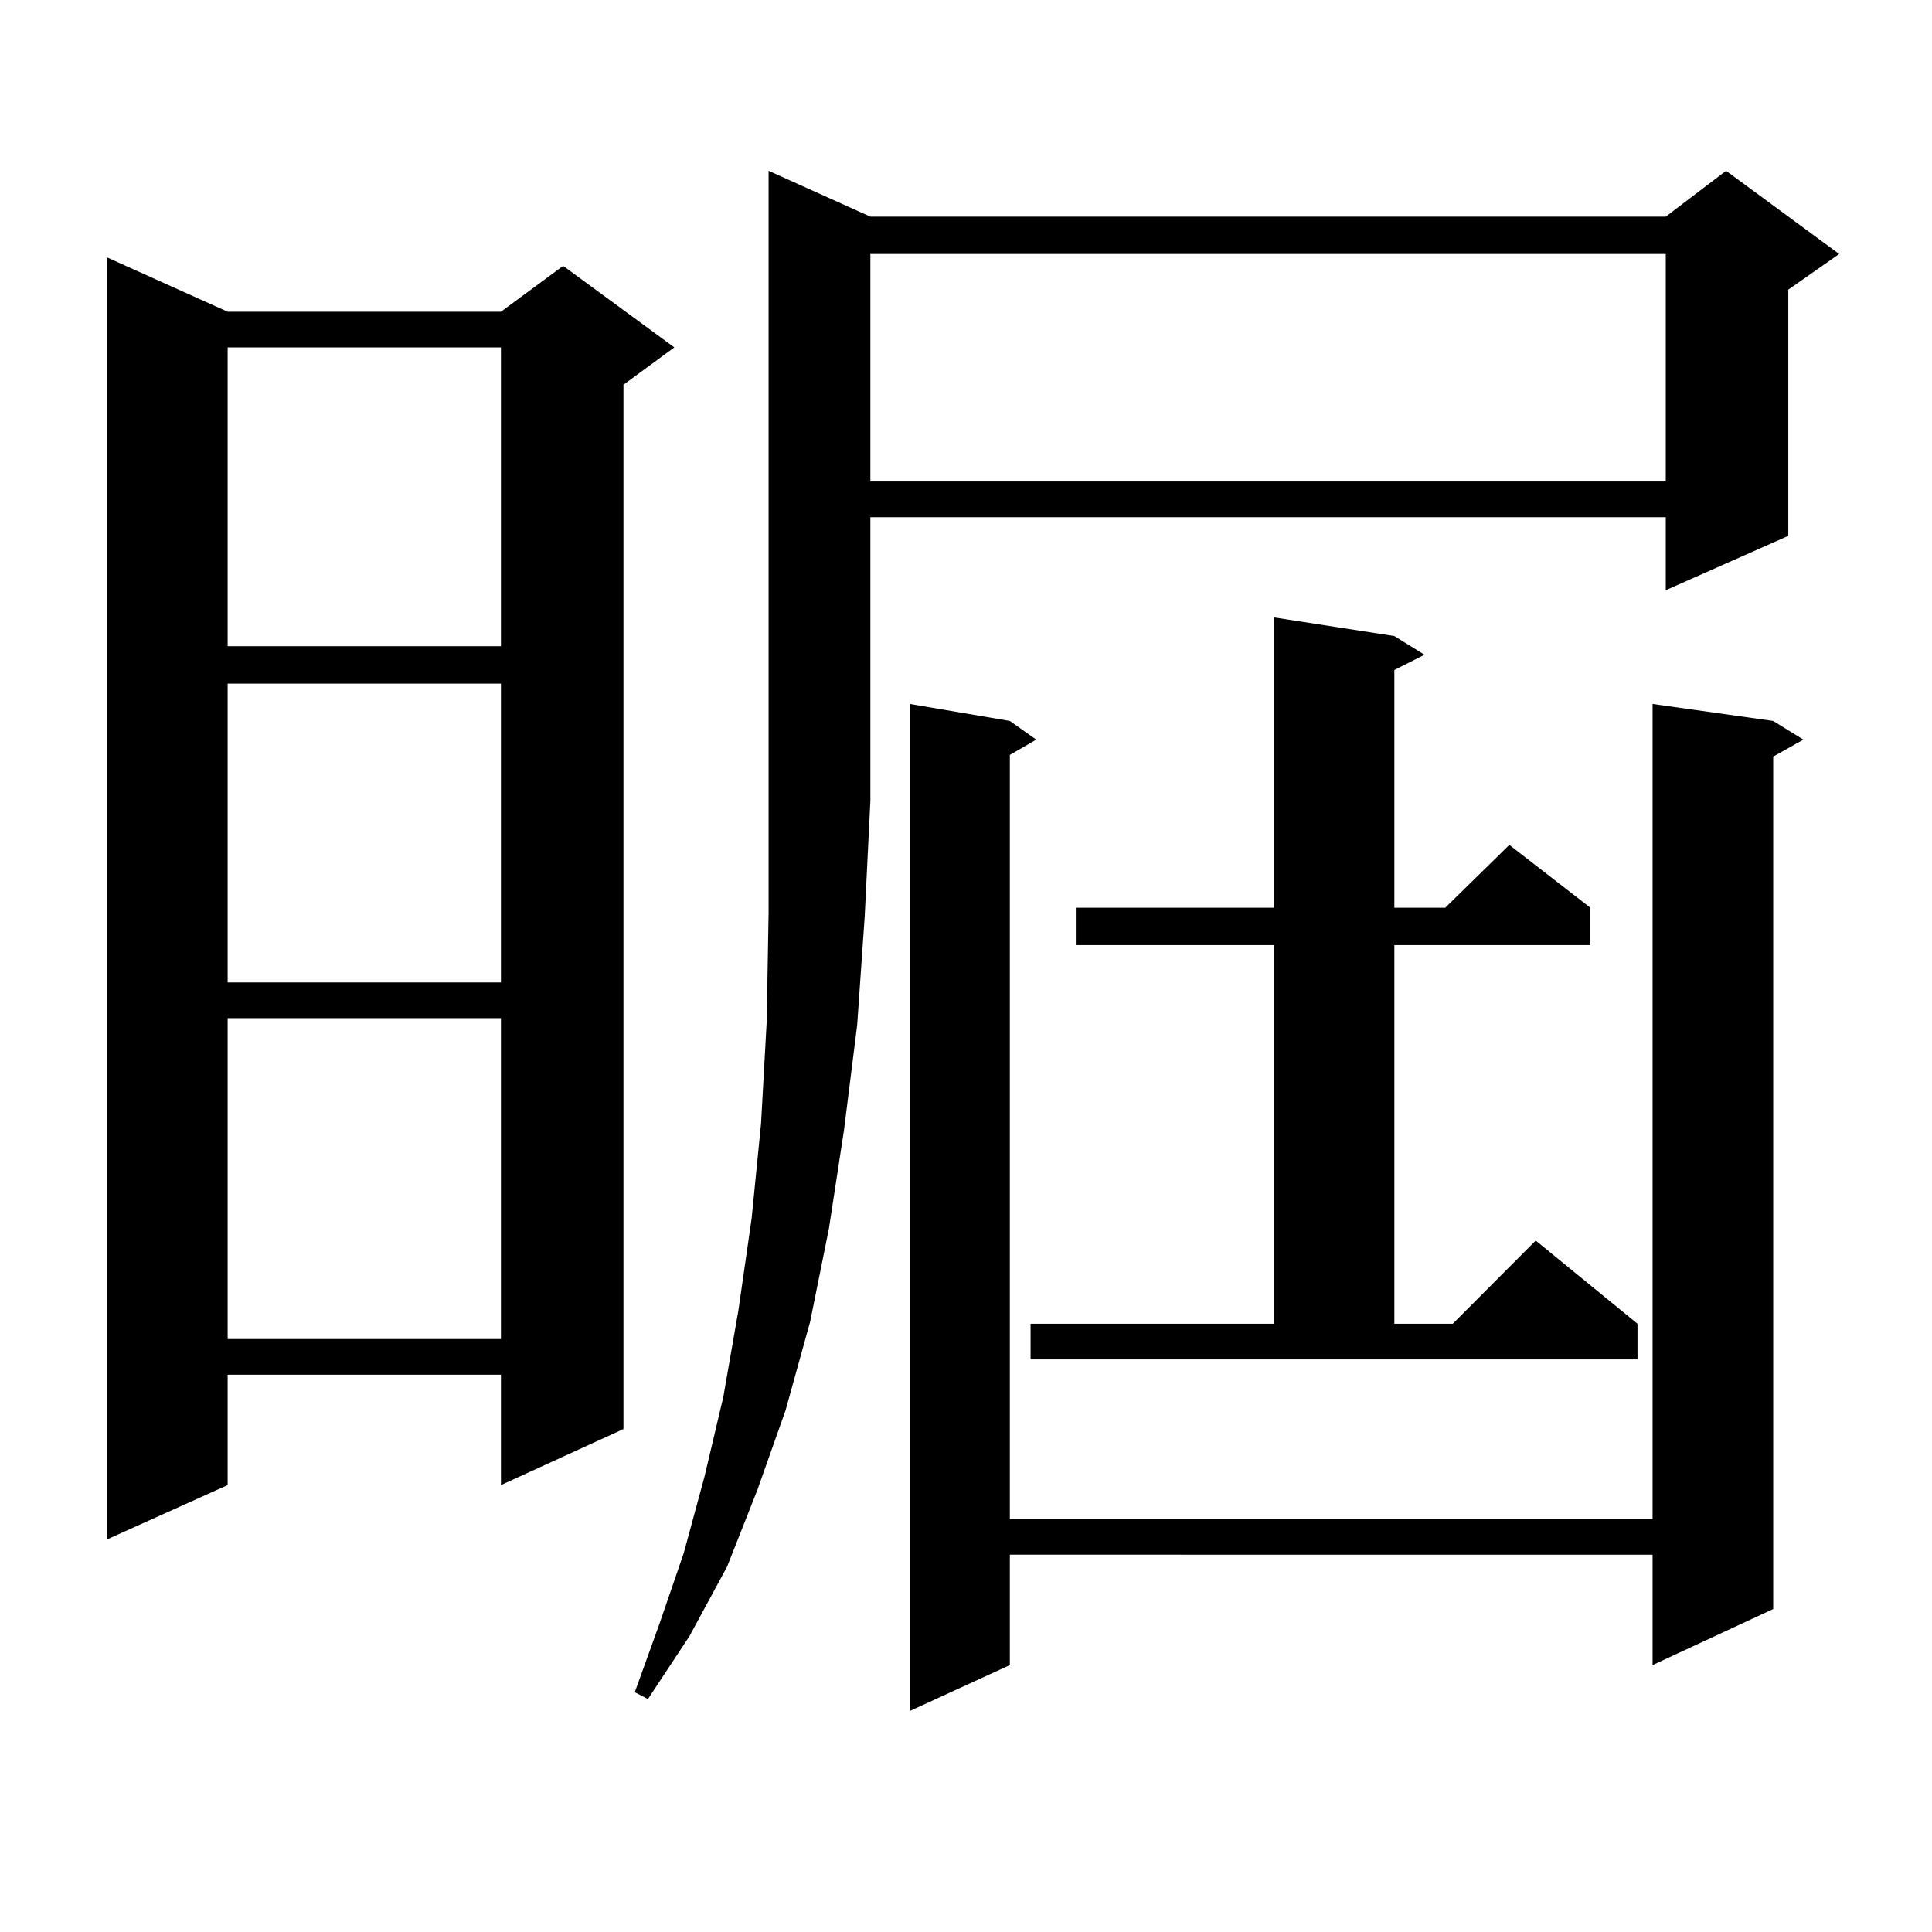 <?xml version="1.0" encoding="utf-8"?>
<!-- Generator: Adobe Illustrator 16.0.0, SVG Export Plug-In . SVG Version: 6.00 Build 0)  -->
<!DOCTYPE svg PUBLIC "-//W3C//DTD SVG 1.1//EN" "http://www.w3.org/Graphics/SVG/1.1/DTD/svg11.dtd">
<svg version="1.1" id="图层_1" xmlns="http://www.w3.org/2000/svg" xmlns:xlink="http://www.w3.org/1999/xlink" x="0px" y="0px"
	 width="1000px" height="1000px" viewBox="0 0 1000 1000" enable-background="new 0 0 1000 1000" xml:space="preserve">
<path d="M117.826,161.348h141.46l32.194-23.73l57.56,42.188l-26.341,19.336v540.527l-63.413,29.004v-57.129h-141.46v57.129
	l-62.438,28.125V133.223L117.826,161.348z M117.826,179.805v154.688h141.46V179.805H117.826z M117.826,353.828v154.688h141.46
	V353.828H117.826z M117.826,526.973v166.113h141.46V526.973H117.826z M450.501,112.129h411.697l31.219-23.73l58.535,43.066
	l-26.341,18.457v127.441l-63.413,28.125v-37.793H450.501v146.777l-2.927,59.766l-3.902,56.25l-6.829,54.492l-7.805,50.977
	l-9.756,48.34L406.6,730l-14.634,41.309l-15.609,39.551l-19.512,36.035l-21.463,32.52l-6.829-3.516l12.683-35.156l12.683-36.914
	l10.731-39.551l9.756-41.309l7.805-44.824l6.829-47.461l4.878-49.219l2.927-52.734l0.976-56.25V88.398L450.501,112.129z
	 M450.501,131.465v117.773h411.697V131.465H450.501z M917.807,373.164l15.609,9.668l-15.609,8.789v441.211l-62.438,29.004v-57.129
	H522.694v57.129l-51.706,23.73V364.375l51.706,8.789l13.658,9.668l-13.658,7.91V786.25h332.675V364.375L917.807,373.164z
	 M533.426,685.176h125.851V489.18H556.84v-19.336h102.437V319.551l62.438,9.668l15.609,9.668l-15.609,7.91v123.047h26.341
	l33.17-32.52l41.95,32.52v19.336H721.714v195.996h30.243l42.926-43.066l52.682,43.066v18.457H533.426V685.176z"/>
</svg>
